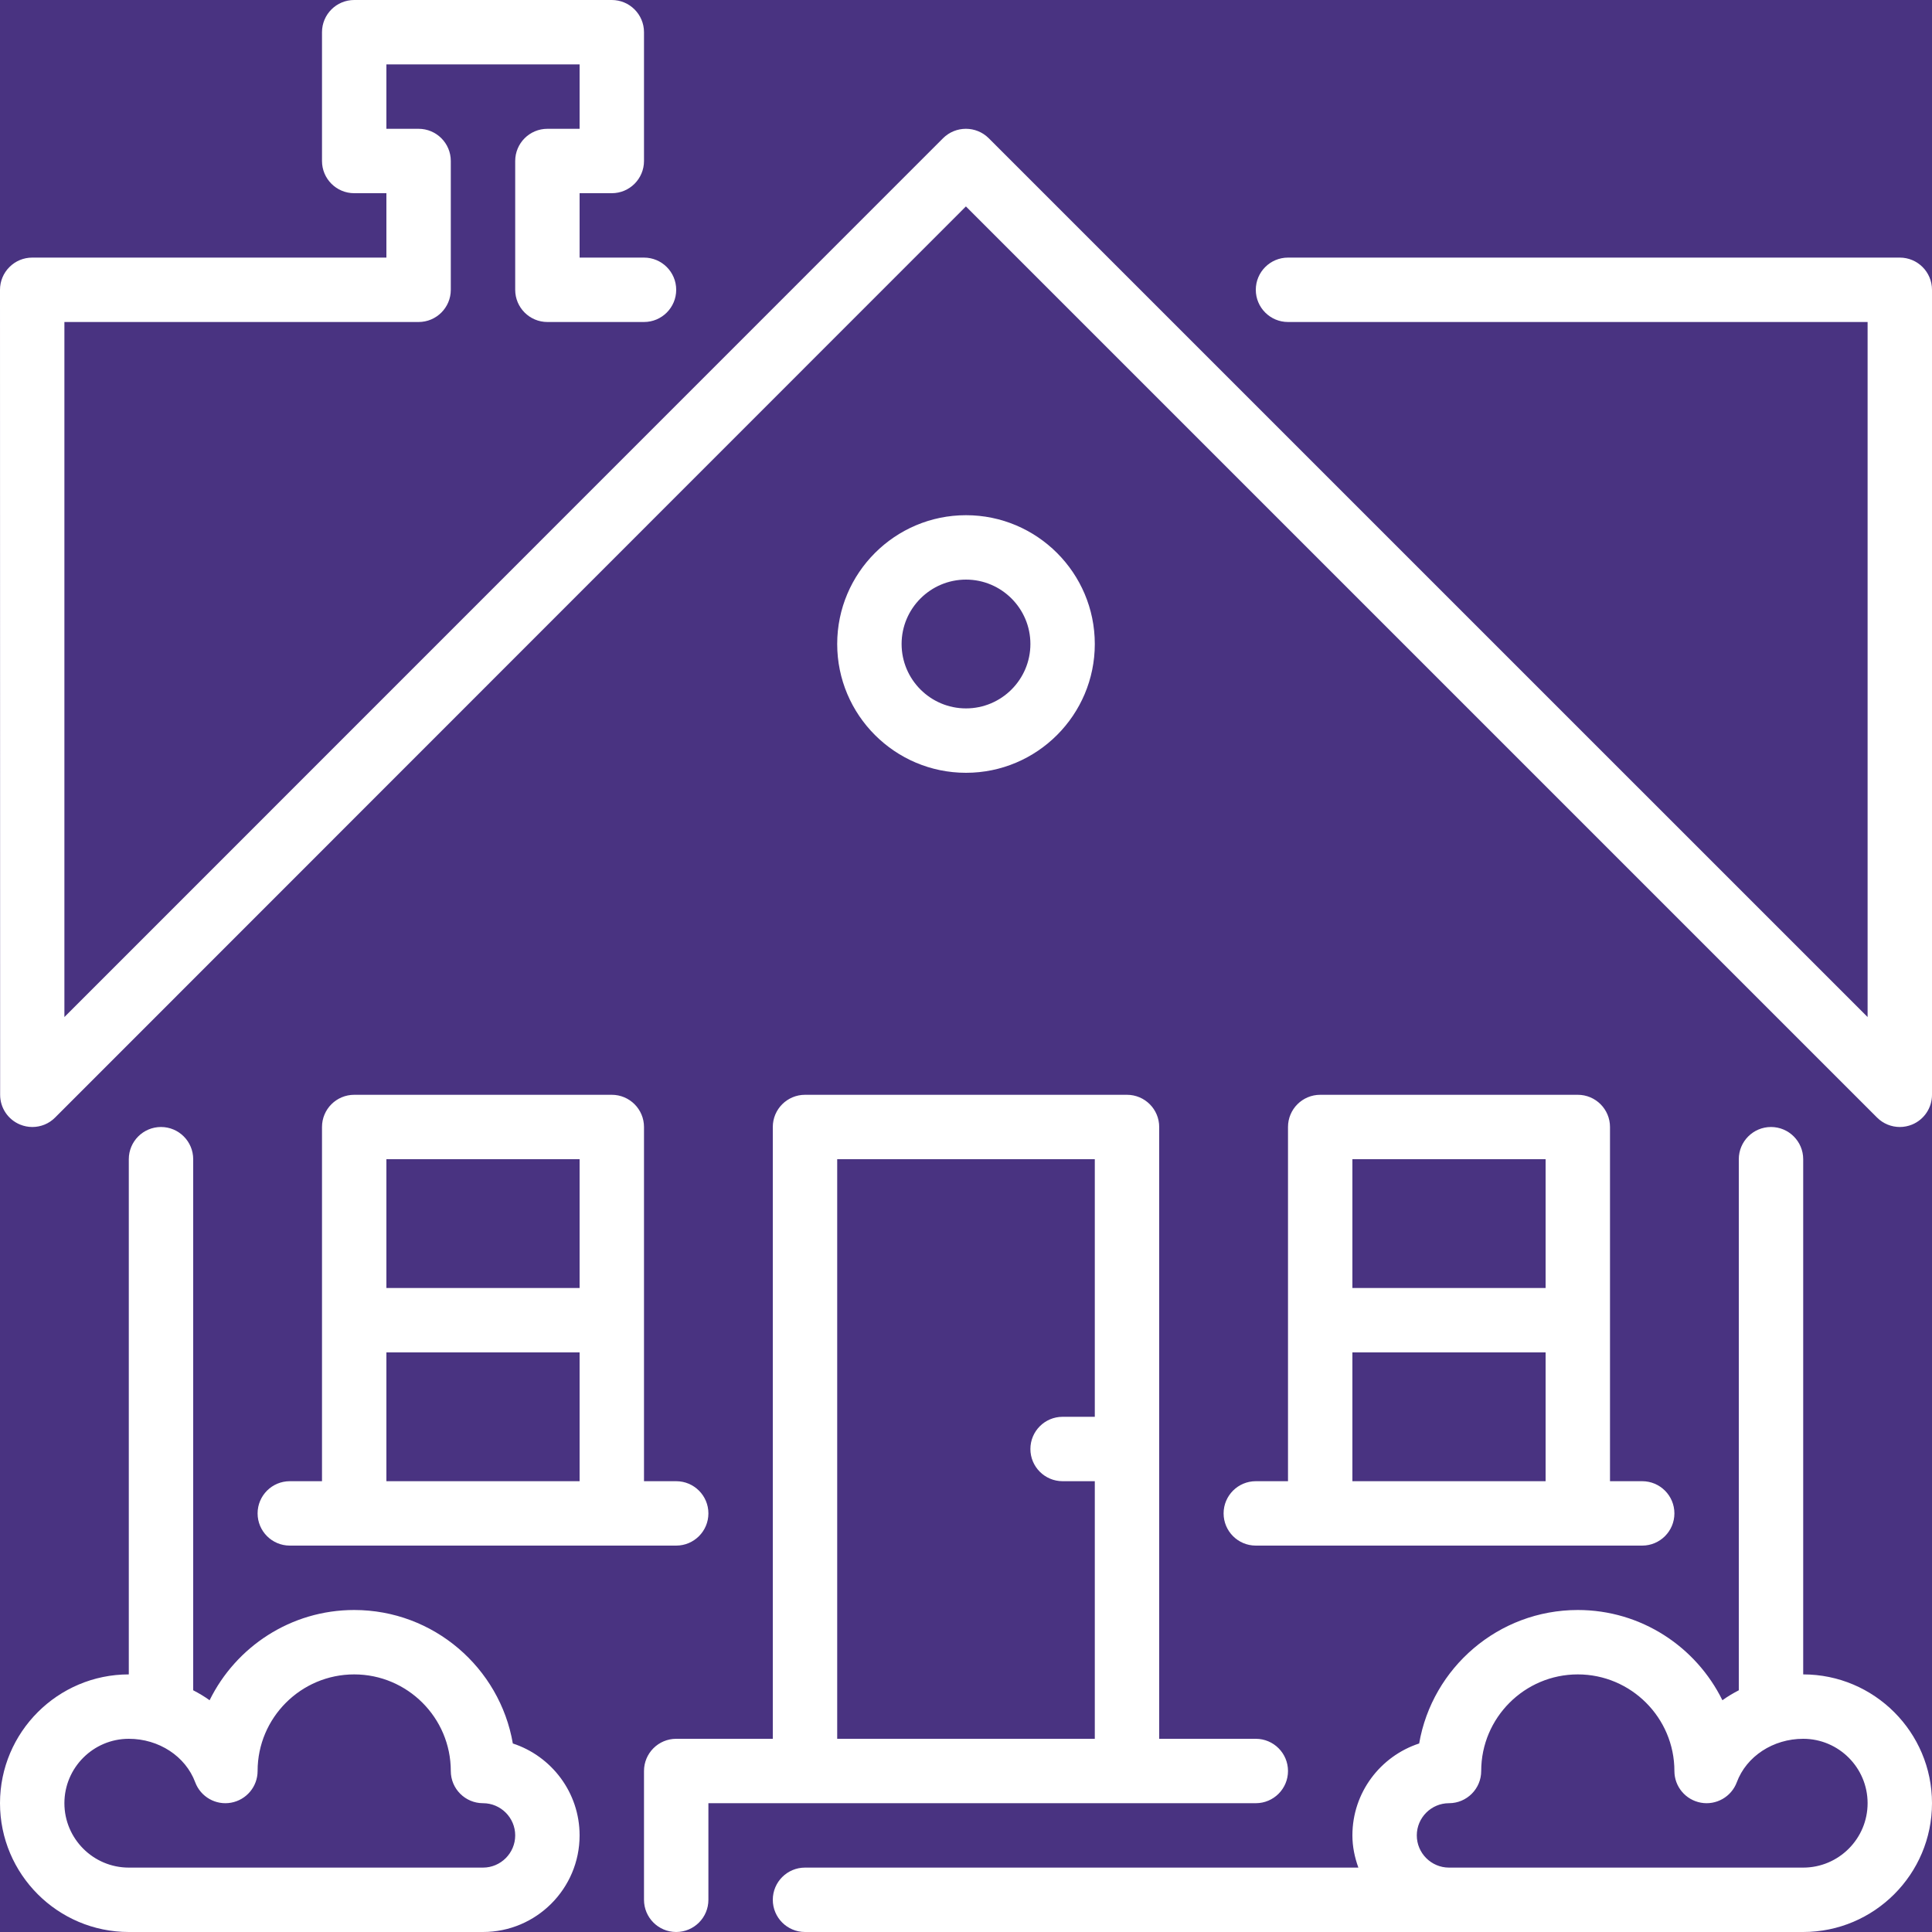 <svg width="45" height="45" viewBox="0 0 45 45" fill="none" xmlns="http://www.w3.org/2000/svg">
<g id="icon-preprostoasistenca.svg">
<rect width="45" height="45" fill="#493381"/>
<path id="Vector" d="M3.75 26.25C4.164 26.25 4.5 26.586 4.5 27V39.37C4.633 39.439 4.762 39.515 4.882 39.602C5.494 38.358 6.773 37.5 8.25 37.5C10.099 37.5 11.641 38.846 11.945 40.609C12.847 40.904 13.5 41.752 13.5 42.75C13.5 43.99 12.491 45 11.25 45H3C1.346 45 0 43.655 0 42C0 40.346 1.346 39 3 39V27C3 26.586 3.336 26.25 3.75 26.25ZM41.25 26.25C41.664 26.25 42 26.586 42 27V39C43.654 39 45 40.346 45 42C45 43.654 43.654 45 42 45H18.75C18.336 45 18 44.664 18 44.25C18 43.836 18.336 43.5 18.75 43.5H25.194H31.639C31.554 43.264 31.5 43.015 31.5 42.75C31.5 41.752 32.153 40.904 33.055 40.609C33.359 38.846 34.901 37.5 36.75 37.5C38.227 37.5 39.506 38.358 40.118 39.602C40.238 39.515 40.367 39.439 40.5 39.37V27C40.5 26.586 40.836 26.25 41.25 26.25ZM26.25 25.5C26.664 25.5 27 25.836 27 26.25V40.5H29.25C29.664 40.5 30 40.836 30 41.25C30 41.664 29.664 42 29.25 42H16.5V44.25C16.5 44.664 16.164 45 15.75 45C15.336 45 15 44.664 15 44.25V41.25C15 40.836 15.336 40.5 15.75 40.5H18V26.25C18 25.836 18.336 25.5 18.75 25.5H26.25ZM8.25 39C7.009 39 6 40.01 6 41.25C6 41.613 5.74 41.923 5.383 41.988C5.025 42.053 4.674 41.852 4.547 41.513C4.321 40.907 3.7 40.5 3 40.5C2.173 40.5 1.5 41.173 1.5 42C1.5 42.827 2.173 43.5 3 43.5H11.25C11.663 43.5 12 43.163 12 42.75C12 42.337 11.663 42 11.25 42C10.836 42 10.5 41.664 10.5 41.25C10.5 40.01 9.49 39 8.25 39ZM36.75 39C35.51 39 34.5 40.01 34.5 41.25C34.5 41.664 34.164 42 33.75 42C33.337 42 33 42.337 33 42.75C33 43.163 33.337 43.5 33.75 43.5H42C42.827 43.5 43.5 42.827 43.5 42C43.5 41.173 42.827 40.5 42 40.5C41.3 40.5 40.678 40.907 40.453 41.513C40.326 41.852 39.973 42.053 39.617 41.988C39.26 41.923 39 41.613 39 41.25C39 40.01 37.99 39 36.75 39ZM25.5 27H19.5V40.5H25.5V34.5H24.75C24.336 34.5 24 34.164 24 33.75C24 33.336 24.336 33 24.75 33H25.5V27ZM14.25 25.5C14.664 25.5 15 25.836 15 26.25V34.5H15.75C16.164 34.5 16.5 34.836 16.5 35.25C16.5 35.664 16.164 36 15.75 36H6.75C6.336 36 6 35.664 6 35.25C6 34.836 6.336 34.5 6.75 34.5H7.5V26.25C7.5 25.836 7.836 25.5 8.25 25.5H14.25ZM36.75 25.5C37.164 25.5 37.5 25.836 37.5 26.25V34.5H38.25C38.664 34.5 39 34.836 39 35.25C39 35.664 38.664 36 38.25 36H29.25C28.836 36 28.5 35.664 28.5 35.25C28.5 34.836 28.836 34.5 29.25 34.5H30V26.25C30 25.836 30.336 25.5 30.75 25.5H36.75ZM36 31.5H31.5V34.5H36V31.5ZM13.5 31.5H9V34.5H13.5V31.5ZM36 27H31.5V30H36V27ZM13.5 27H9V30H13.5V27ZM14.25 0C14.664 0 15 0.336 15 0.75V3.75C15 4.164 14.664 4.5 14.25 4.5H13.5V6H15C15.414 6 15.75 6.336 15.75 6.75C15.75 7.164 15.414 7.5 15 7.5H12.75C12.336 7.5 12 7.164 12 6.75V3.75C12 3.336 12.336 3 12.75 3H13.5V1.5H9V3H9.75C10.164 3 10.5 3.336 10.5 3.75V6.75C10.5 7.164 10.164 7.5 9.75 7.5H1.5V23.689L21.965 3.22C22.112 3.073 22.305 3 22.498 3C22.69 3 22.883 3.073 23.03 3.22L43.5 23.689V7.5H30C29.586 7.5 29.25 7.164 29.25 6.75C29.25 6.336 29.586 6 30 6H44.25C44.664 6 45 6.336 45 6.75V25.5C45 25.803 44.817 26.077 44.537 26.193C44.444 26.231 44.347 26.25 44.25 26.25C44.055 26.25 43.863 26.173 43.72 26.03L22.498 4.808L1.283 26.03C1.141 26.174 0.949 26.25 0.753 26.25C0.656 26.25 0.56 26.231 0.467 26.193C0.186 26.077 0.003 25.804 0.003 25.5L0 6.75C0 6.551 0.079 6.36 0.22 6.22C0.36 6.079 0.551 6 0.75 6H9V4.5H8.25C7.836 4.5 7.5 4.164 7.5 3.75V0.75C7.5 0.336 7.836 0 8.25 0H14.25ZM22.5 12C24.154 12 25.5 13.345 25.5 15C25.5 16.654 24.155 18 22.5 18C20.845 18 19.5 16.654 19.5 15C19.5 13.346 20.845 12 22.5 12ZM22.5 13.5C21.673 13.5 21 14.173 21 15C21 15.827 21.673 16.5 22.5 16.5C23.327 16.5 24 15.827 24 15C24 14.173 23.327 13.5 22.5 13.5Z" fill="white"/>
</g>
</svg>
